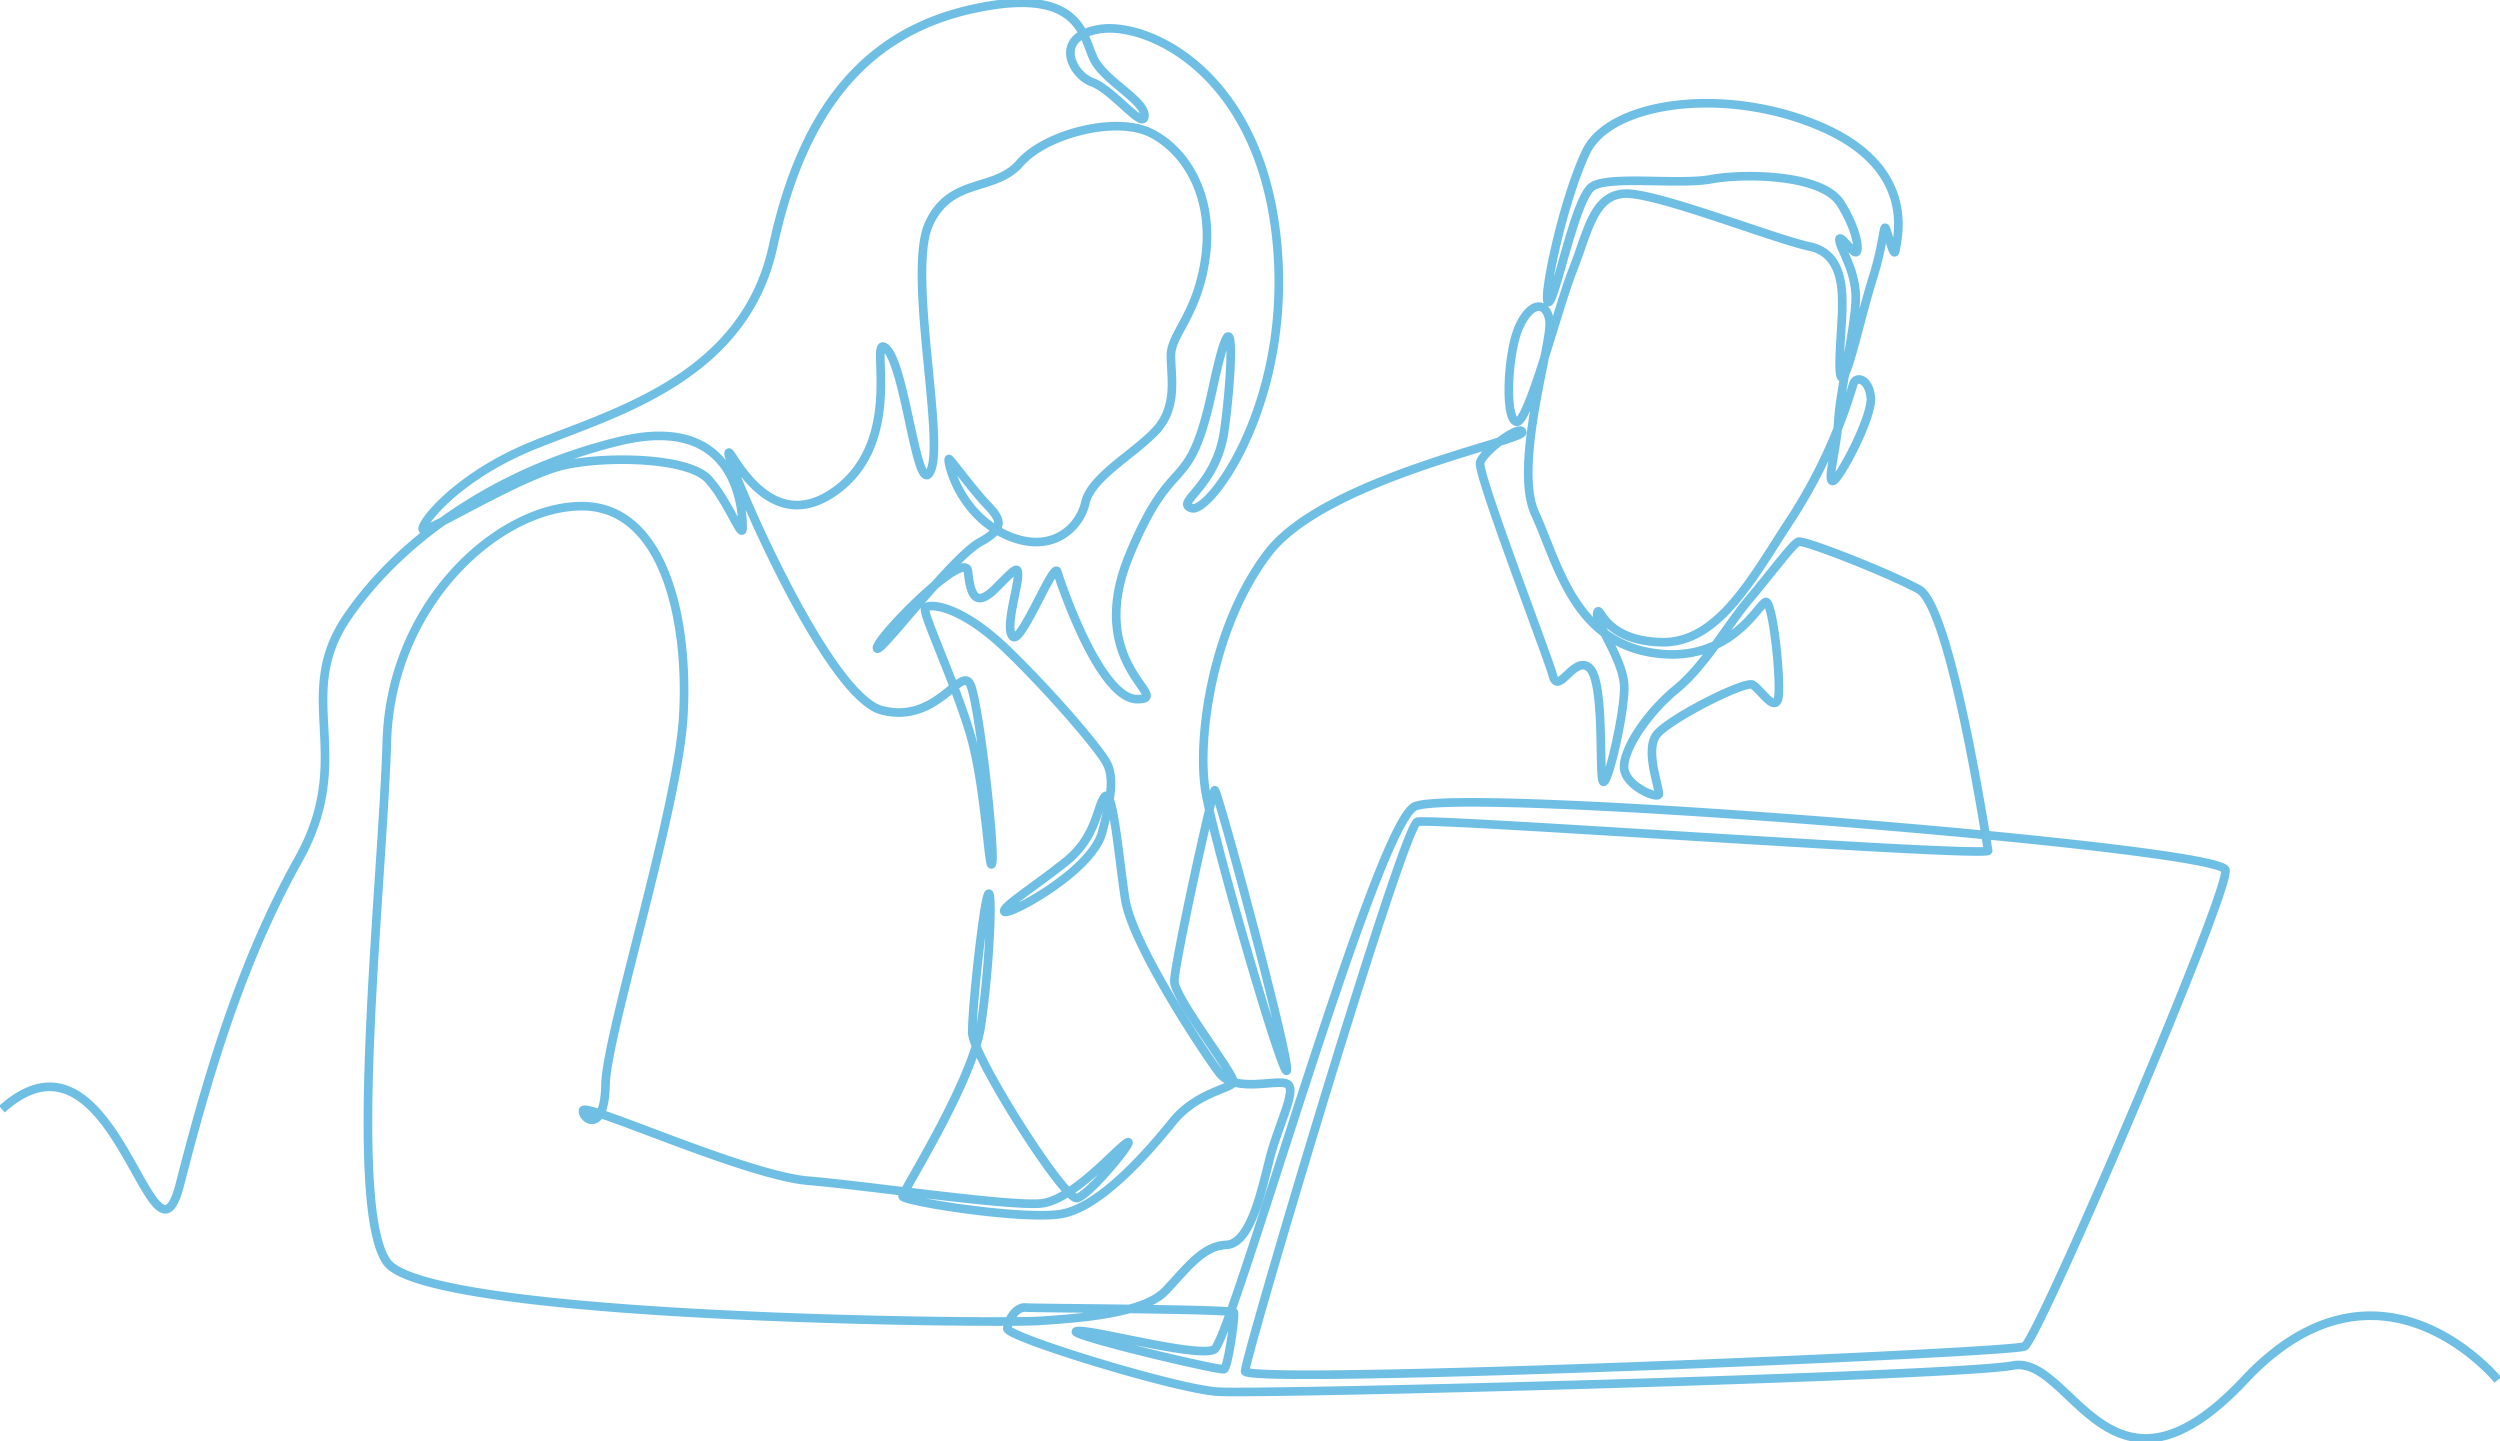 <svg xmlns="http://www.w3.org/2000/svg" xmlns:xlink="http://www.w3.org/1999/xlink" id="Grupo_1001" data-name="Grupo 1001" width="579.037" height="333.799" viewBox="0 0 579.037 333.799"><defs><clipPath id="clip-path"><rect id="Rect&#xE1;ngulo_104" data-name="Rect&#xE1;ngulo 104" width="579.037" height="333.799" fill="none" stroke="#6fbee4" stroke-width="2"></rect></clipPath></defs><g id="Grupo_1000" data-name="Grupo 1000" clip-path="url(#clip-path)"><path id="Trazado_1031" data-name="Trazado 1031" d="M578.434,319.457s-27.25-33.443-58.638,0-40.055-5.9-53.64-3.336-174.508,6.75-184.347,6.052-48.695-12.648-48.591-14.614,1.978-5.069,4.268-4.862,47.889.31,48.2,1.138-1.353,12.726-2.29,13.14-36.854-8.07-34.147-8.794,27.931,6.244,31.856,4.242,37.244-120.84,46.379-125.728,186.922,9.312,187.859,14.665S471.934,310.147,468.811,311.7s-180.521,9-180.521,5.741,36.62-126.323,39.9-127.253,132.5,8.38,132.188,6.673-8.588-56.487-16.083-60.522-26.626-11.484-27.875-11.019-6.09,7.061-11.321,13.269-10.307,15.441-16.944,20.872-12.1,13.657-12.1,18,7.729,7.526,8.042,6.362-3.331-10.165-.494-13.812,20.456-12.569,22.226-11.561,4.816,6.052,5.83,3.492-1.094-23.2-2.811-22.657S400.335,154.028,382.3,151s-21.706-21.029-26.859-32.2,4.06-39.728,3.357-44.616-4.607-4.422-7.183,1.706-3.2,21.107-.468,21.649,9.525-26.3,13.039-35.15,4.762-17.613,12.337-17.691,34.432,10.553,42.553,12.259,7.5,11.174,7.5,14.666-1.405,16.993.156,15.519,4.217-14.2,6.871-22.657,2.525-12.726,3.046-11.743,1.978,7.5,2.29,4.965,5.127-18.673-16.97-28.372-49.189-6.052-54.733,5.741-10.281,35-8.667,34.736,6.142-24.105,10.1-26.744,19.988-.31,27.535-1.706S421.963,40.12,426.231,47s4.425,11.845,3.279,11.225-3.9-4.656-3.539-2.534,3.7,6.828,3.748,13.035-3.592,21.365-4.008,28.3-2.707,14.329-1.3,14.225,9.213-14.847,8.8-19.3-3.487-5.224-4.111-3a120.456,120.456,0,0,1-13.951,30.468c-8.8,13.243-16.916,29.563-30.5,29.175s-14.106-8.9-14.783-6.828S376,152.683,376.1,158.943s-4.164,24.416-5,21.726.417-22.812-3.02-26.071-7.234,6.466-8.484,1.81-17.594-46.867-16.864-49.453,9.265-8.949,9.734-7.009S306.717,110.73,293.6,127.957s-16.4,43.141-14.522,54.935,18.738,69.369,18.894,64.713-16.083-65.023-16.709-64.713-9.369,40.348-9.369,44.228,14.315,21.985,13.69,23.433-8.641,2.38-14.055,9.1-16.865,20.071-26.13,21.417-36.437-3-36.437-4.14,16.136-26.382,18.114-39.417,2.811-31.658,1.77-30.624-3.853,26.79-3.748,32.176,21.341,38.9,24.256,38.279,14.055-14.381,11.556-12.829-12.6,13.347-19.884,14.071-39.561-4.034-54.031-5.276S135.151,255,134.942,257.072s5,5.484,5.206-6,16.578-63.213,17.984-84.862-3.994-48.883-23.2-49.117S90.438,139.44,89.5,171.564s-9.369,107.312,0,120.58,141.168,14.277,150.85,13.657,24.517-1.706,29.514-6.983,8.588-10.4,14.054-10.63,8.043-11.872,9.995-19.709,6.324-15.907,4.294-17.459-12.18,2.25-15.929-2.716-20.222-29.874-21.784-40.271-2.811-25.761-4.685-23.693-1.77,9.208-8.953,15-15.408,10.863-14.263,11.691,20.2-9.415,22.591-18.415,2.6-13.036,1.041-16.037-11.66-15.1-22.8-25.968-18.74-11.174-19.26-9.829,6.558,16.295,10.306,28.58,4.477,33.494,5.206,30.391-2.916-36.522-5-41.28-7.7,9.208-20.51,5.9-35.265-56.125-35.5-59.385,8.589,20.485,24.985,8.38,7.028-37.09,11.557-32.744,7.183,35.692,10.306,28.089-5.466-45.936-.468-56.955,15.148-7.293,21.082-14.121,22.018-10.864,29.981-7.14,14.679,13.968,13.118,27.935-8.121,18.622-8.121,23.743,1.64,12.1-3.67,17.613-14.835,10.63-16.162,16.527-8.119,12.416-18.973,7.14-13.247-17.795-12.57-17.278,5.31,6.828,8.277,10.036,5.673,5.535-1.041,9.155S202.95,152.4,203.028,149.916s20.534-23.2,21.082-17.692,1.795,8.458,6.324,3.958,5.388-5.664,5.232-2.716-3.123,12.493-1.094,13.889S244.02,129.663,244.8,132.3s9.839,29.486,18.5,29.486-12.336-7.759-1.874-33.21,13.742-12.571,19.364-38.8,4.529-3.1,2.655,9.931-11.711,16.6-7.5,17.847,23.893-25.3,19.52-63.316S265.492,4.841,254.56,6.6,248.21,17.257,252.9,18.911s11.972,11.277,12.076,7.76-8.849-7.864-11.556-12.829-2.6-17.589-28.316-11.9S185.538,26.542,178.98,56.8s-35.917,38.356-55.073,46.013-27.483,19.553-25.922,19.761,22.591-12.622,32.273-14.9,29.046-1.965,33.73,3.208,7.912,14.483,7.912,11.173-.624-26.692-28.316-20.071-50.7,22.347-63.3,40.866,2.187,32.072-11.243,56.075S47.962,249.313,41.56,274.221,26.569,233.173.334,256.762" transform="translate(0.099 0.149)" fill="none" stroke="#6fbee4" stroke-miterlimit="10" stroke-width="2"></path></g></svg>